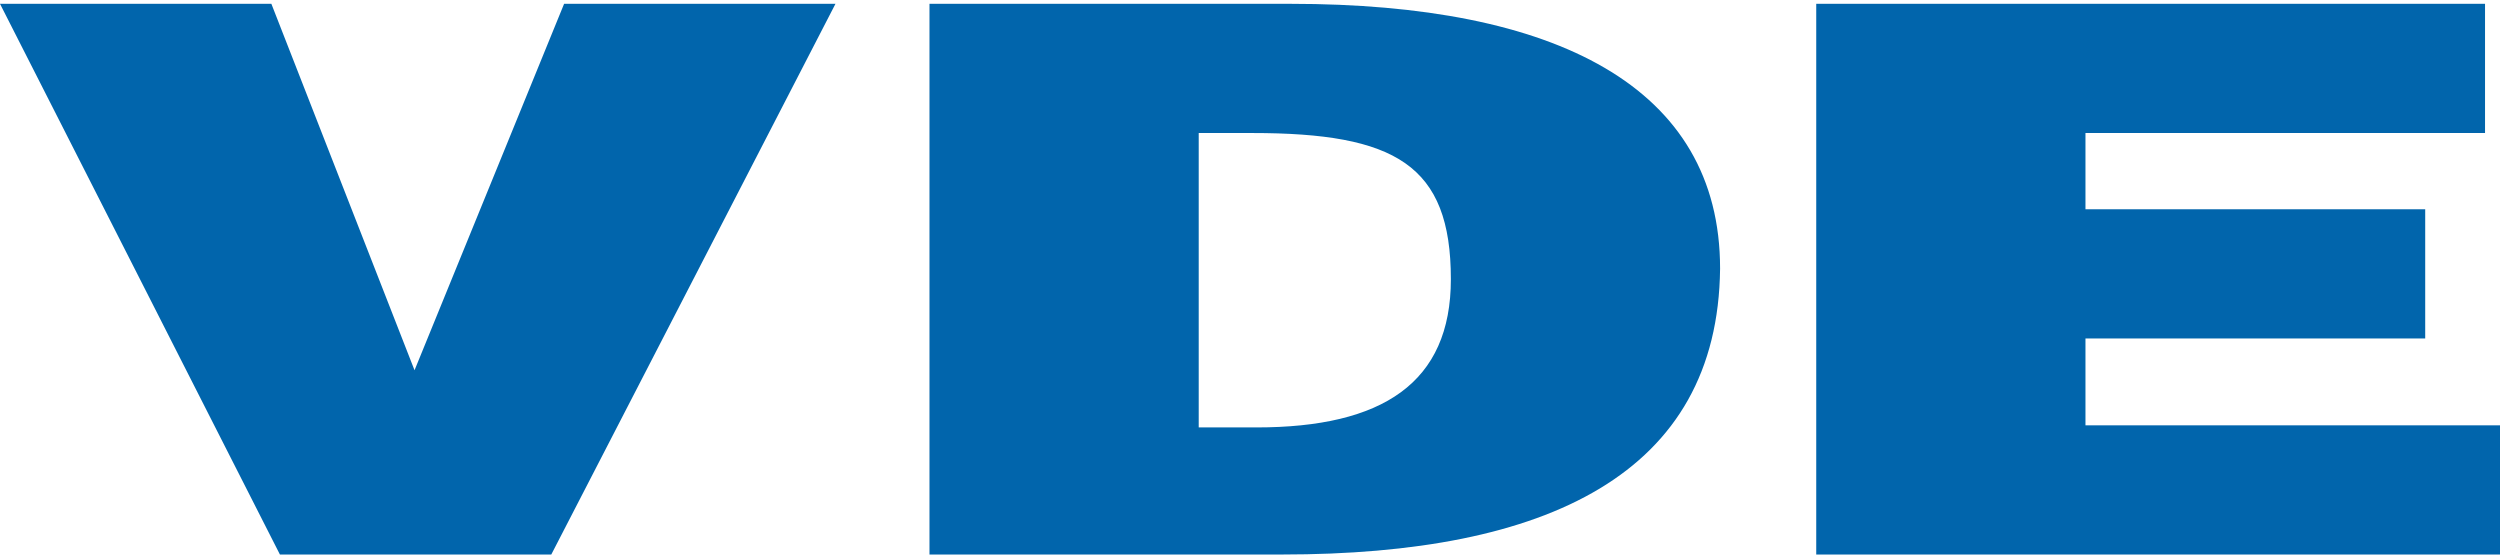 <svg width="144" height="32" viewBox="0 0 144 32" fill="none" xmlns="http://www.w3.org/2000/svg">
<path d="M0 0.22H15.631L23.877 21.326L32.492 0.22H48.123L31.754 31.94H16.123L0 0.22ZM69.046 7.662V24.62H72.369C79.631 24.62 83.57 22.058 83.57 16.08C83.57 9.492 80.369 7.662 72.124 7.662H69.046ZM73.846 31.94H53.538V0.22H74.338C89.6 0.22 99.077 4.978 99.077 15.47C98.954 27.304 89.108 31.94 73.846 31.94ZM144 31.94V24.498H120.123V19.496H139.692V12.054H120.123V7.662H143.138V0.22H104.615V31.94H144Z" fill="#0165AC"/>
</svg>
